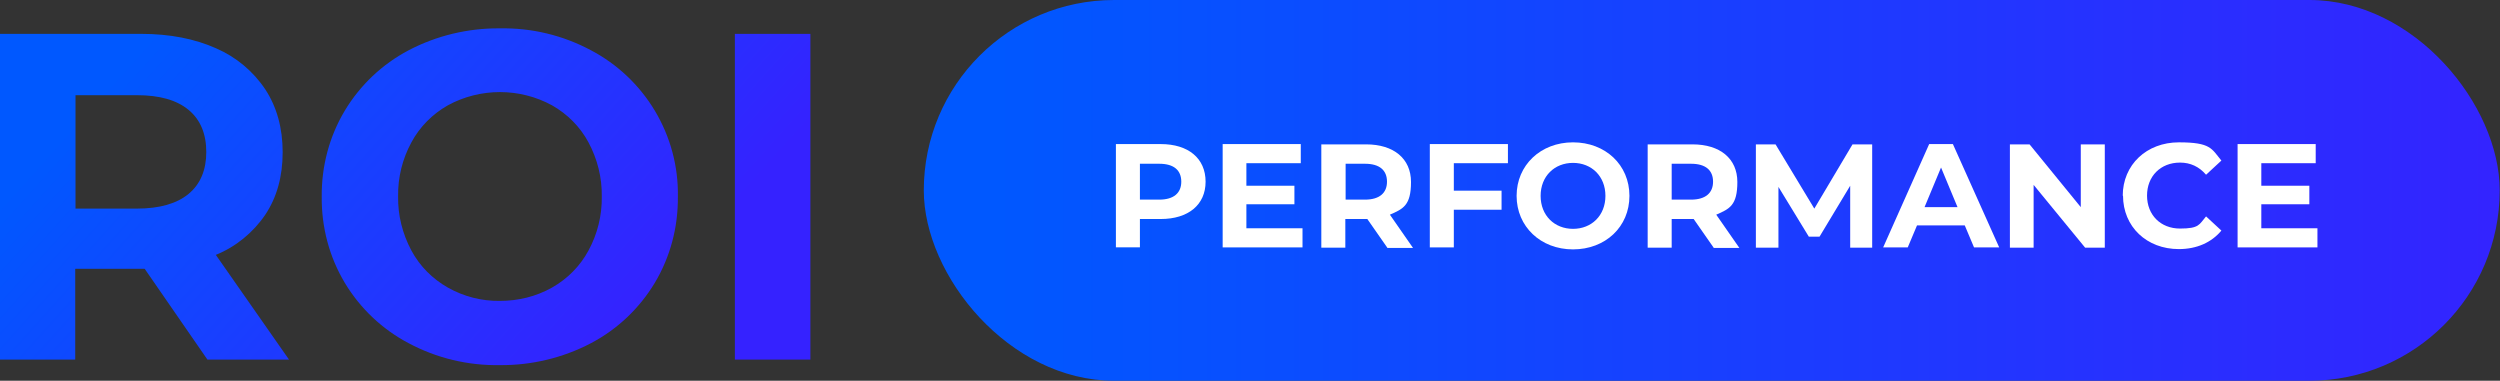 <?xml version="1.0" encoding="UTF-8"?>
<svg xmlns="http://www.w3.org/2000/svg" xmlns:xlink="http://www.w3.org/1999/xlink" version="1.1" viewBox="0 0 864.1 131.6">
  <rect x="0" y="0" width="864.1" height="131.6" fill="#333333" stroke="none"/>
  <defs>
    <style>
      .cls-1 {
        fill: url(#linear-gradient-2);
      }

      .cls-2 {
        fill: url(#linear-gradient);
      }

      .cls-3 {
        isolation: isolate;
      }

      .cls-4 {
        fill: #fff;
      }
    </style>
    <linearGradient id="linear-gradient" x1="133.6" y1="483.5" x2="134.4" y2="483.2" gradientTransform="translate(-37394.2 56368.2) scale(280.1 -116.5)" gradientUnits="userSpaceOnUse">
      <stop offset="0" stop-color="#0058ff"/>
      <stop offset="1" stop-color="#3522ff"/>
    </linearGradient>
    <linearGradient id="linear-gradient-2" x1="133.8" y1="483.7" x2="134.8" y2="483.7" gradientTransform="translate(-72541.5 63727) scale(544.7 -131.6)" gradientUnits="userSpaceOnUse">
      <stop offset="0" stop-color="#0058ff"/>
      <stop offset="1" stop-color="#3522ff"/>
    </linearGradient>
  </defs>
  <!-- Generator: Adobe Illustrator 28.7.3, SVG Export Plug-In . SVG Version: 1.2.0 Build 164)  -->
  <g>
    <g id="Layer_1">
      <g id="Group_60751">
        <path id="Path_6" class="cls-2" d="M71.7,124.3l-21.7-31.4h-24v31.4H0V11.7h48.7c10,0,18.6,1.7,26,5,6.9,3,12.8,7.9,17,14.2,4,6.1,6,13.4,6,21.7,0,8.4-2,15.6-6,21.6-4.2,6.2-10.2,11.1-17.1,13.9l25.3,36.2h-28ZM71.3,52.6c0-6.3-2-11.2-6.1-14.6-4.1-3.4-10-5.1-17.9-5.1h-21.2v39.2h21.2c7.8,0,13.8-1.7,17.9-5.1s6.1-8.3,6.1-14.5h0ZM172.8,126.2c-11,.2-21.9-2.4-31.6-7.6-9.1-4.8-16.7-12-22-20.8-5.4-9-8.1-19.3-8-29.8-.1-10.5,2.6-20.8,8-29.8,5.3-8.8,12.9-16,22-20.8,9.7-5.1,20.6-7.7,31.6-7.6,11-.2,21.8,2.4,31.5,7.6,9.1,4.8,16.7,12,22,20.8,5.4,9,8.2,19.3,8,29.8.1,10.5-2.6,20.8-8,29.8-5.3,8.8-12.9,16-22,20.8-9.7,5.1-20.6,7.7-31.5,7.6h0ZM172.8,104c6.3,0,12.5-1.5,18-4.6,5.3-3,9.7-7.4,12.6-12.8,3.1-5.7,4.7-12.1,4.6-18.7.1-6.5-1.5-12.9-4.6-18.7-2.9-5.4-7.3-9.8-12.6-12.8-11.2-6.1-24.8-6.1-36,0-5.3,3-9.7,7.4-12.6,12.8-3.1,5.7-4.7,12.1-4.6,18.7-.1,6.5,1.5,12.9,4.6,18.7,2.9,5.4,7.3,9.8,12.6,12.8,5.5,3.1,11.7,4.7,18,4.6h0ZM254,11.7h26.1v112.6h-26.1V11.7Z"/>
        <g id="Group_1">
          <rect id="Rectangle_3" class="cls-1" x="319.3" y="0" width="544.7" height="131.6" rx="65.8" ry="65.8"/>
          <g id="PERFORMANCE" class="cls-3">
            <g class="cls-3">
              <path class="cls-4" d="M416.7,62.8c0,8-6,12.9-15.5,12.9h-7.2v9.8h-8.3v-35.7h15.5c9.5,0,15.5,4.9,15.5,13ZM408.3,62.8c0-3.9-2.5-6.2-7.6-6.2h-6.7v12.4h6.7c5,0,7.6-2.3,7.6-6.2Z"/>
              <path class="cls-4" d="M450.2,78.9v6.6h-27.6v-35.7h27v6.6h-18.8v7.8h16.6v6.4h-16.6v8.3h19.4Z"/>
              <path class="cls-4" d="M479.5,85.6l-6.9-9.9h-7.6v9.9h-8.3v-35.7h15.5c9.5,0,15.5,4.9,15.5,13s-2.7,9.3-7.3,11.3l8,11.5h-8.9ZM471.8,56.6h-6.7v12.4h6.7c5,0,7.6-2.3,7.6-6.2s-2.5-6.2-7.6-6.2Z"/>
              <path class="cls-4" d="M502.5,56.5v9.4h16.5v6.6h-16.5v13h-8.3v-35.7h27v6.6h-18.7Z"/>
              <path class="cls-4" d="M524.2,67.7c0-10.6,8.3-18.5,19.5-18.5s19.5,7.8,19.5,18.5-8.3,18.5-19.5,18.5-19.5-7.9-19.5-18.5ZM554.9,67.7c0-6.8-4.8-11.4-11.2-11.4s-11.2,4.6-11.2,11.4,4.8,11.4,11.2,11.4,11.2-4.6,11.2-11.4Z"/>
              <path class="cls-4" d="M592.3,85.6l-6.9-9.9h-7.6v9.9h-8.3v-35.7h15.5c9.5,0,15.5,4.9,15.5,13s-2.7,9.3-7.3,11.3l8,11.5h-8.9ZM584.5,56.6h-6.7v12.4h6.7c5,0,7.6-2.3,7.6-6.2s-2.5-6.2-7.6-6.2Z"/>
              <path class="cls-4" d="M639.5,85.6v-21.4c0,0-10.6,17.6-10.6,17.6h-3.7l-10.5-17.2v21h-7.8v-35.7h6.8l13.4,22.2,13.2-22.2h6.8v35.7c.1,0-7.6,0-7.6,0Z"/>
              <path class="cls-4" d="M679.2,77.9h-16.6l-3.2,7.6h-8.5l15.9-35.7h8.2l16,35.7h-8.7l-3.2-7.6ZM676.6,71.6l-5.7-13.7-5.7,13.7h11.3Z"/>
              <path class="cls-4" d="M727.5,49.9v35.7h-6.8l-17.8-21.7v21.7h-8.2v-35.7h6.8l17.7,21.7v-21.7h8.2Z"/>
              <path class="cls-4" d="M733.7,67.7c0-10.8,8.3-18.5,19.4-18.5s11.3,2.2,14.7,6.3l-5.3,4.9c-2.4-2.8-5.4-4.2-9-4.2-6.7,0-11.4,4.7-11.4,11.4s4.7,11.4,11.4,11.4,6.6-1.4,9-4.2l5.3,4.9c-3.4,4.1-8.5,6.4-14.7,6.4-11.1,0-19.3-7.7-19.3-18.5Z"/>
              <path class="cls-4" d="M801,78.9v6.6h-27.6v-35.7h27v6.6h-18.8v7.8h16.6v6.4h-16.6v8.3h19.4Z"/>
            </g>
          </g>
        </g>
      </g>
    </g>
  </g>
</svg>